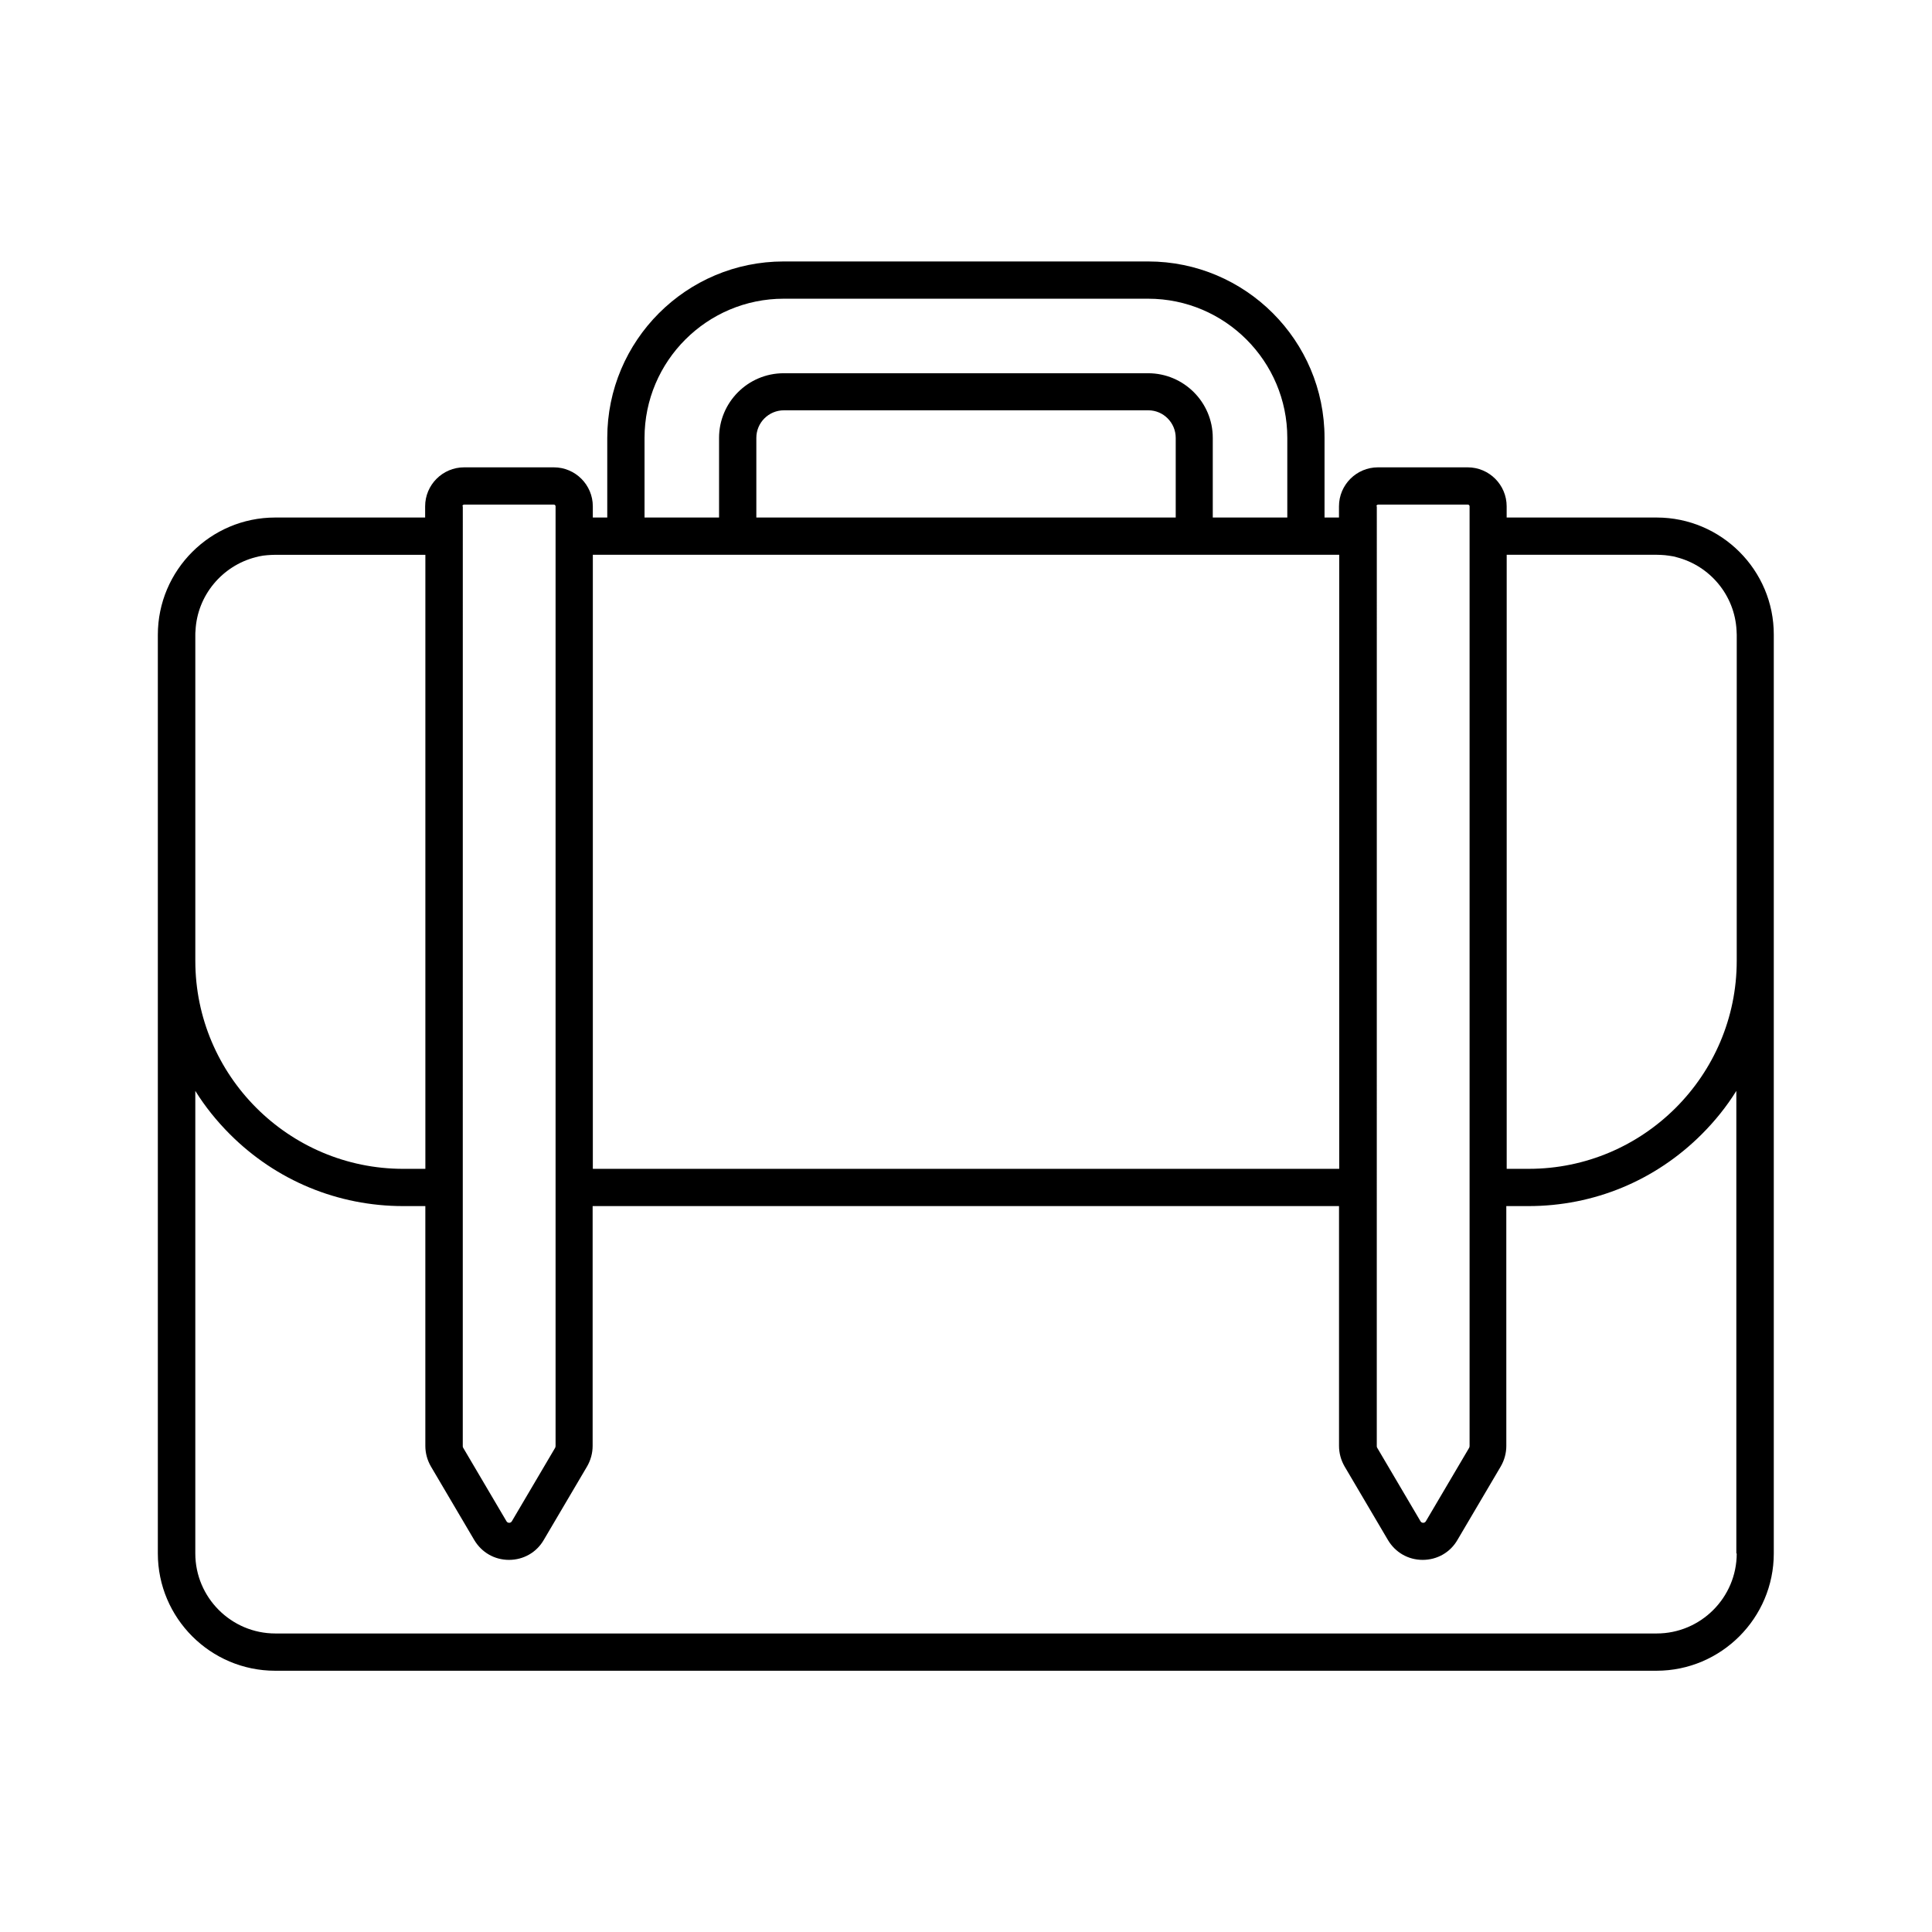 <?xml version="1.0" encoding="UTF-8"?>
<!-- Uploaded to: ICON Repo, www.svgrepo.com, Generator: ICON Repo Mixer Tools -->
<svg fill="#000000" width="800px" height="800px" version="1.1" viewBox="144 144 512 512" xmlns="http://www.w3.org/2000/svg">
 <path d="m583.03 281.15h-39.75v-2.973c0-5.691-4.637-10.328-10.328-10.328h-23.781c-5.691 0-10.328 4.637-10.328 10.328v2.973h-3.828v-21.109c0-25.797-20.957-46.754-46.754-46.754h-96.578c-25.797 0-46.754 20.957-46.754 46.754v21.109h-3.828v-2.973c0-5.691-4.637-10.328-10.328-10.328h-23.781c-5.691 0-10.328 4.637-10.328 10.328v2.973h-39.75c-17.129 0-31.086 13.957-31.086 31.086v243.44c0 17.129 13.957 31.086 31.086 31.086h366.07c17.129 0 31.086-13.957 31.086-31.086v-243.44c0.051-17.129-13.906-31.086-31.035-31.086zm-74.262-2.973c0-0.25 0.203-0.453 0.453-0.453h23.781c0.25 0 0.453 0.203 0.453 0.453v249.03c0 0.152-0.051 0.301-0.102 0.453l-11.488 19.496c-0.152 0.25-0.402 0.402-0.707 0.402-0.301 0-0.555-0.152-0.707-0.402l-11.488-19.496c-0.102-0.152-0.102-0.301-0.102-0.453l0.008-249.03zm-193.96-18.137c0-20.355 16.574-36.879 36.879-36.879h96.582c20.355 0 36.879 16.574 36.879 36.879v21.109h-19.75v-21.109c0-9.473-7.707-17.129-17.129-17.129h-96.582c-9.473 0-17.129 7.707-17.129 17.129v21.109h-19.75zm140.77 0v21.109h-111.14v-21.109c0-4.031 3.273-7.305 7.305-7.305h96.582c3.977 0 7.254 3.273 7.254 7.305zm-154.47 30.984h197.8v162.73h-197.8zm-34.562-12.848c0-0.25 0.203-0.453 0.453-0.453h23.781c0.25 0 0.453 0.203 0.453 0.453v249.03c0 0.152-0.051 0.301-0.102 0.453l-11.488 19.496c-0.152 0.25-0.402 0.402-0.707 0.402-0.301 0-0.555-0.152-0.707-0.402l-11.488-19.496c-0.102-0.152-0.102-0.301-0.102-0.453l0.008-249.03zm-70.785 34.059c0-0.352 0-0.707 0.051-1.109 0.453-9.371 7.106-17.18 15.871-19.445 0.352-0.102 0.707-0.152 1.008-0.25 0.707-0.152 1.41-0.25 2.117-0.301 0.707-0.051 1.41-0.102 2.168-0.102h39.75v162.73l-5.848-0.004c-30.379 0-55.117-24.738-55.117-55.117zm408.49 243.44c0 11.688-9.523 21.211-21.211 21.211h-366.07c-11.688 0-21.211-9.523-21.211-21.211v-122.58c2.57 4.133 5.644 7.961 9.168 11.488 12.293 12.293 28.617 19.043 45.949 19.043h5.844v63.531c0 1.914 0.504 3.777 1.461 5.441l11.488 19.496c1.965 3.324 5.391 5.289 9.219 5.289 3.828 0 7.305-1.965 9.219-5.289l11.488-19.496c0.957-1.664 1.461-3.527 1.461-5.441v-63.531h197.8v63.531c0 1.914 0.504 3.777 1.461 5.441l11.488 19.496c1.965 3.324 5.391 5.289 9.219 5.289s7.305-1.965 9.219-5.289l11.488-19.496c0.957-1.664 1.461-3.527 1.461-5.441l-0.004-63.531h5.844c17.383 0 33.656-6.75 45.949-19.043 3.527-3.527 6.602-7.356 9.168-11.488v122.58zm0-157.04c0 30.379-24.738 55.117-55.117 55.117h-5.844v-162.73h39.75c0.754 0 1.461 0.051 2.168 0.102s1.41 0.203 2.117 0.301c0.352 0.051 0.707 0.152 1.008 0.25 8.816 2.266 15.418 10.078 15.871 19.445 0 0.352 0.051 0.707 0.051 1.109z"/>
</svg>